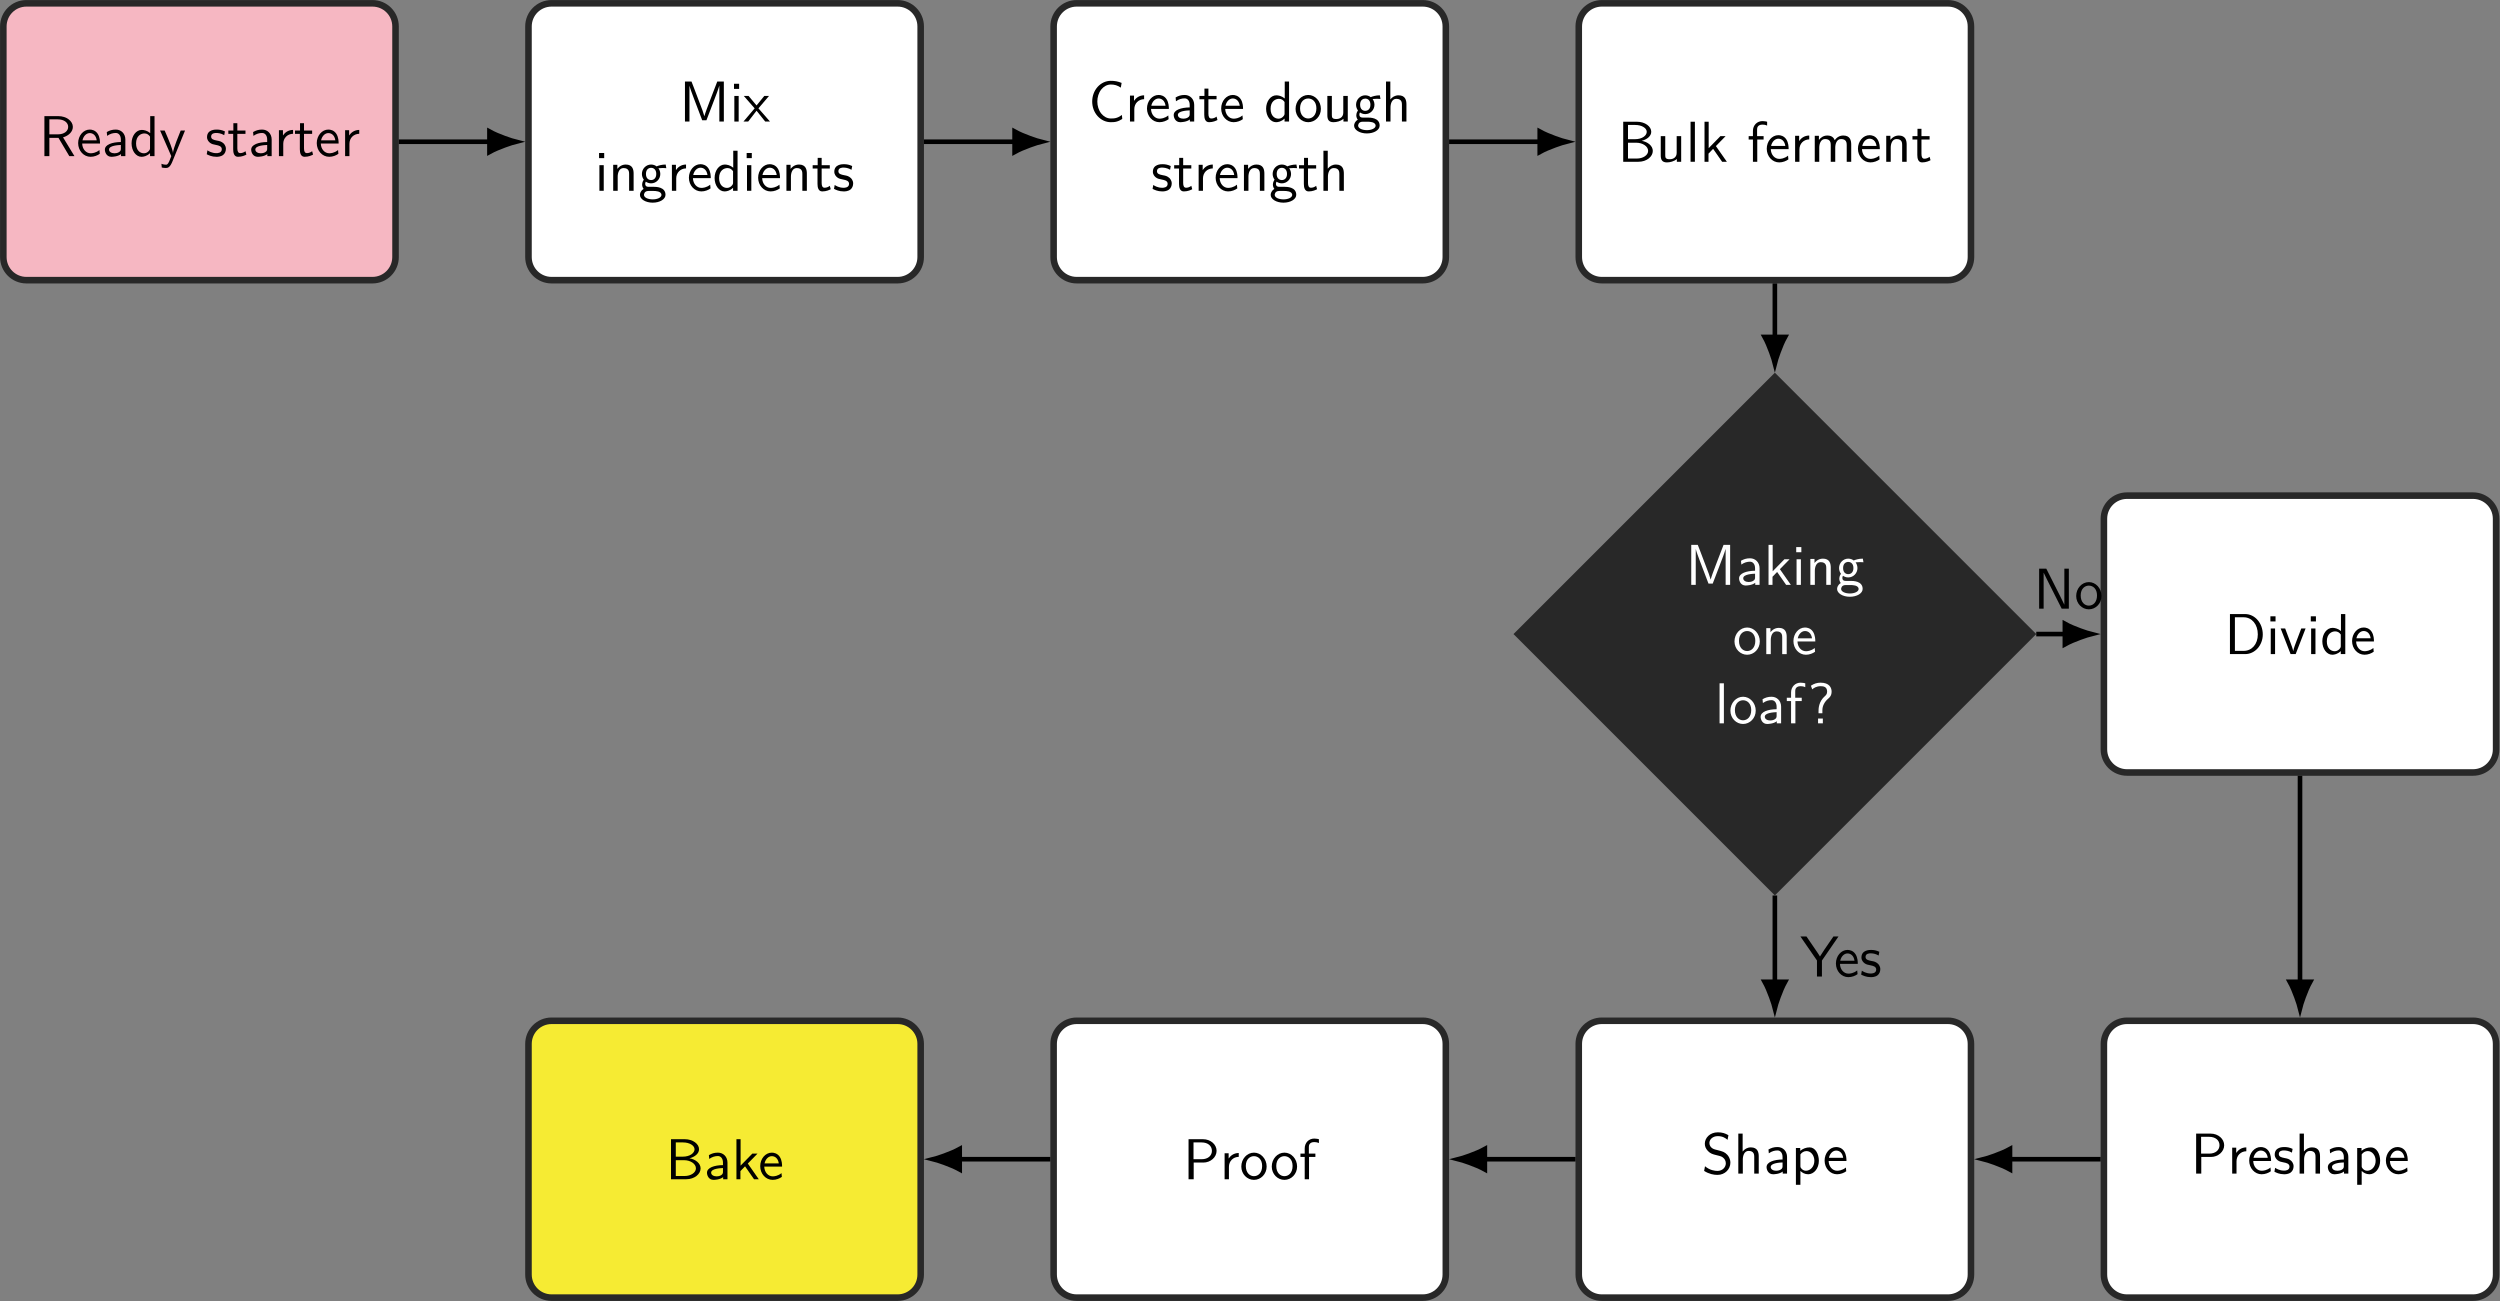<?xml version='1.0' encoding='UTF-8'?>
<!-- This file was generated by dvisvgm 3.1.2 -->
<svg version='1.1' xmlns='http://www.w3.org/2000/svg' xmlns:xlink='http://www.w3.org/1999/xlink' width='604.398pt' height='314.583pt' viewBox='0 -2.579 604.398 314.583'>
<rect x="0" y="-2.579" width="604.398" height="314.583" fill="#808080" stroke="none"/>
<defs>
<path id='g13-63' d='M4.134-5.479C4.134-6.157 3.736-7.024 2.232-7.024C1.624-7.024 1.086-6.854 .558-6.496L.787-5.868C1.026-6.087 1.514-6.416 2.232-6.416C2.7-6.416 3.357-6.336 3.357-5.489C3.357-5.041 3.138-4.852 3.009-4.732C1.873-3.766 1.873-2.491 1.873-2.062V-1.743H2.54V-2.281C2.54-2.969 2.879-3.706 3.567-4.284C3.756-4.443 4.134-4.762 4.134-5.479ZM2.62 0V-.827H1.793V0H2.62Z'/>
<path id='g13-66' d='M6.077-1.873C6.077-2.74 5.21-3.447 4.154-3.616C5.061-3.846 5.808-4.423 5.808-5.181C5.808-6.097 4.742-6.914 3.328-6.914H.966V0H3.597C5.031 0 6.077-.897 6.077-1.873ZM5.031-5.171C5.031-4.573 4.324-3.895 2.949-3.895H1.793V-6.356H3.049C4.154-6.356 5.031-5.828 5.031-5.171ZM5.27-1.883C5.27-1.136 4.394-.558 3.318-.558H1.793V-3.288H3.238C4.294-3.288 5.27-2.68 5.27-1.883Z'/>
<path id='g13-67' d='M5.848-.448L5.788-1.136C5.499-.936 5.21-.747 4.872-.648C4.553-.538 4.204-.528 3.866-.528C3.218-.528 2.63-.877 2.222-1.385C1.763-1.973 1.544-2.71 1.544-3.457S1.763-4.951 2.222-5.539C2.63-6.047 3.218-6.396 3.866-6.396C4.164-6.396 4.473-6.366 4.762-6.276C5.061-6.187 5.34-6.037 5.599-5.858L5.738-6.675C5.44-6.795 5.131-6.894 4.812-6.954C4.503-7.014 4.184-7.034 3.866-7.034C2.989-7.034 2.182-6.635 1.594-5.988C.976-5.29 .658-4.384 .658-3.457S.976-1.624 1.594-.936C2.182-.289 2.989 .11 3.866 .11C4.214 .11 4.563 .1 4.902 0C5.24-.09 5.549-.269 5.848-.448Z'/>
<path id='g13-68' d='M6.625-3.397C6.625-5.33 5.28-6.914 3.567-6.914H.956V0H3.577C5.27 0 6.625-1.514 6.625-3.397ZM5.768-3.397C5.768-1.704 4.732-.558 3.337-.558H1.813V-6.356H3.337C4.732-6.356 5.768-5.151 5.768-3.397Z'/>
<path id='g13-77' d='M7.711 0V-6.914H6.575L5.28-3.537C4.932-2.63 4.463-1.395 4.354-.927H4.344C4.294-1.136 4.174-1.504 4.025-1.923L2.461-6.047L2.122-6.914H.996V0H1.773V-6.177H1.783C1.843-5.858 2.242-4.772 2.501-4.095L3.975-.219H4.702L6.027-3.686L6.506-4.951C6.605-5.24 6.874-5.958 6.924-6.187L6.934-6.177V0H7.711Z'/>
<path id='g13-78' d='M6.087 0V-6.914H5.31V-.707H5.3L4.633-2.072L2.192-6.914H.956V0H1.733V-6.207H1.743L2.411-4.842L4.852 0H6.087Z'/>
<path id='g13-80' d='M5.798-4.902C5.798-5.968 4.812-6.914 3.437-6.914H.956V0H1.843V-2.879H3.507C4.742-2.879 5.798-3.786 5.798-4.902ZM4.991-4.902C4.991-4.115 4.364-3.457 3.218-3.457H1.813V-6.356H3.218C4.314-6.356 4.991-5.748 4.991-4.902Z'/>
<path id='g13-82' d='M6.147 0L4.174-3.248C5.2-3.547 5.868-4.254 5.868-5.061C5.868-6.047 4.782-6.914 3.357-6.914H.956V0H1.813V-3.158H3.387L5.26 0H6.147ZM5.061-5.061C5.061-4.354 4.423-3.766 3.248-3.766H1.813V-6.356H3.248C4.403-6.356 5.061-5.768 5.061-5.061Z'/>
<path id='g13-83' d='M4.971-1.883C4.971-2.531 4.663-3.009 4.443-3.248C3.975-3.746 3.646-3.836 2.73-4.065C2.152-4.204 1.993-4.244 1.694-4.503C1.624-4.563 1.345-4.852 1.345-5.29C1.345-5.878 1.883-6.476 2.8-6.476C3.636-6.476 4.115-6.147 4.483-5.838L4.633-6.635C4.085-6.964 3.537-7.133 2.809-7.133C1.425-7.133 .558-6.157 .558-5.171C.558-4.742 .697-4.324 1.096-3.905C1.514-3.457 1.953-3.337 2.54-3.198C3.387-2.989 3.487-2.959 3.766-2.71C3.965-2.54 4.184-2.212 4.184-1.783C4.184-1.126 3.636-.468 2.73-.468C2.321-.468 1.425-.568 .588-1.275L.438-.468C1.315 .08 2.112 .219 2.74 .219C4.055 .219 4.971-.787 4.971-1.883Z'/>
<path id='g13-89' d='M6.605-6.914H5.729L4.184-4.663C4.134-4.593 4.085-4.513 4.015-4.403L3.407-3.457C3.218-3.766 3.218-3.786 3.049-4.025L1.076-6.914H.03L2.889-2.77V0H3.746V-2.76L6.605-6.914Z'/>
<path id='g13-97' d='M4.075 0V-2.879C4.075-3.895 3.347-4.593 2.431-4.593C1.783-4.593 1.335-4.433 .867-4.164L.927-3.507C1.445-3.875 1.943-4.005 2.431-4.005C2.899-4.005 3.298-3.606 3.298-2.869V-2.441C1.803-2.421 .538-2.002 .538-1.126C.538-.697 .807 .11 1.674 .11C1.813 .11 2.75 .09 3.328-.359V0H4.075ZM3.298-1.315C3.298-1.126 3.298-.877 2.959-.687C2.67-.508 2.291-.498 2.182-.498C1.704-.498 1.255-.727 1.255-1.146C1.255-1.843 2.869-1.913 3.298-1.933V-1.315Z'/>
<path id='g13-100' d='M4.324 0V-6.914H3.577V-3.985C3.049-4.423 2.491-4.533 2.122-4.533C1.136-4.533 .359-3.497 .359-2.212C.359-.907 1.126 .11 2.072 .11C2.401 .11 2.989 .02 3.547-.518V0H4.324ZM3.547-1.385C3.547-1.245 3.537-1.066 3.218-.777C2.989-.578 2.74-.498 2.481-.498C1.863-.498 1.136-.966 1.136-2.202C1.136-3.517 1.993-3.925 2.58-3.925C3.029-3.925 3.328-3.696 3.547-3.377V-1.385Z'/>
<path id='g13-101' d='M4.125-2.182C4.125-2.521 4.115-3.268 3.726-3.866C3.318-4.483 2.71-4.593 2.351-4.593C1.245-4.593 .349-3.537 .349-2.252C.349-.936 1.305 .11 2.501 .11C3.128 .11 3.696-.13 4.085-.408L4.025-1.056C3.397-.538 2.74-.498 2.511-.498C1.714-.498 1.076-1.205 1.046-2.182H4.125ZM3.557-2.73H1.096C1.255-3.487 1.783-3.985 2.351-3.985C2.869-3.985 3.427-3.646 3.557-2.73Z'/>
<path id='g13-102' d='M3.457-6.247V-6.914C3.337-6.944 3.029-7.024 2.66-7.024C1.724-7.024 1.006-6.316 1.006-5.32V-4.423H.269V-3.846H1.006V0H1.753V-3.846H2.849V-4.423H1.724V-5.609C1.724-6.346 2.391-6.416 2.65-6.416C2.849-6.416 3.118-6.396 3.457-6.247Z'/>
<path id='g13-103' d='M4.832-3.905L4.722-4.533C4.025-4.533 3.447-4.344 3.148-4.214C2.939-4.384 2.6-4.533 2.202-4.533C1.345-4.533 .618-3.816 .618-2.909C.618-2.54 .747-2.182 .946-1.923C.658-1.514 .658-1.126 .658-1.076C.658-.817 .747-.528 .917-.319C.399-.01 .279 .448 .279 .707C.279 1.455 1.265 2.052 2.481 2.052C3.706 2.052 4.692 1.465 4.692 .697C4.692-.687 3.029-.687 2.64-.687H1.763C1.634-.687 1.186-.687 1.186-1.215C1.186-1.325 1.225-1.484 1.295-1.574C1.504-1.425 1.833-1.285 2.202-1.285C3.098-1.285 3.796-2.022 3.796-2.909C3.796-3.387 3.577-3.756 3.467-3.905L3.507-3.895C3.726-3.895 4.005-3.935 4.244-3.935C4.423-3.935 4.832-3.905 4.832-3.905ZM3.098-2.909C3.098-2.132 2.63-1.853 2.202-1.853C1.833-1.853 1.315-2.082 1.315-2.909S1.833-3.965 2.202-3.965C2.63-3.965 3.098-3.686 3.098-2.909ZM3.995 .717C3.995 1.156 3.308 1.484 2.491 1.484C1.684 1.484 .976 1.176 .976 .707C.976 .677 .976 .03 1.753 .03H2.65C2.869 .03 3.995 .03 3.995 .717Z'/>
<path id='g13-104' d='M4.334 0V-2.969C4.334-3.626 4.184-4.533 2.969-4.533C2.351-4.533 1.873-4.224 1.554-3.816V-6.914H.807V0H1.584V-2.441C1.584-3.098 1.833-3.925 2.59-3.925C3.547-3.925 3.557-3.218 3.557-2.899V0H4.334Z'/>
<path id='g13-105' d='M1.554 0V-4.423H.807V0H1.554ZM1.634-5.639V-6.526H.747V-5.639H1.634Z'/>
<path id='g13-107' d='M4.692 0L2.8-2.71L4.473-4.423H3.577L1.554-2.351V-6.914H.837V0H1.524V-1.405L2.321-2.232L3.875 0H4.692Z'/>
<path id='g13-108' d='M1.554 0V-6.914H.807V0H1.554Z'/>
<path id='g13-109' d='M7.103 0V-2.969C7.103-3.636 6.944-4.533 5.738-4.533C5.141-4.533 4.623-4.254 4.254-3.716C3.995-4.473 3.298-4.533 2.979-4.533C2.262-4.533 1.793-4.125 1.524-3.766V-4.483H.807V0H1.584V-2.441C1.584-3.118 1.853-3.925 2.59-3.925C3.517-3.925 3.567-3.278 3.567-2.899V0H4.344V-2.441C4.344-3.118 4.613-3.925 5.35-3.925C6.276-3.925 6.326-3.278 6.326-2.899V0H7.103Z'/>
<path id='g13-110' d='M4.334 0V-2.969C4.334-3.626 4.184-4.533 2.969-4.533C2.072-4.533 1.584-3.856 1.524-3.776V-4.483H.807V0H1.584V-2.441C1.584-3.098 1.833-3.925 2.59-3.925C3.547-3.925 3.557-3.218 3.557-2.899V0H4.334Z'/>
<path id='g13-111' d='M4.672-2.192C4.672-3.527 3.676-4.593 2.491-4.593C1.265-4.593 .299-3.497 .299-2.192C.299-.877 1.315 .11 2.481 .11C3.676 .11 4.672-.897 4.672-2.192ZM3.895-2.291C3.895-1.116 3.218-.528 2.481-.528C1.793-.528 1.076-1.086 1.076-2.291S1.833-3.985 2.481-3.985C3.178-3.985 3.895-3.467 3.895-2.291Z'/>
<path id='g13-112' d='M4.782-2.222C4.782-3.417 4.154-4.533 3.198-4.533C2.6-4.533 2.022-4.324 1.564-3.935V-4.423H.817V1.933H1.594V-.458C1.903-.169 2.341 .11 2.939 .11C3.905 .11 4.782-.867 4.782-2.222ZM4.005-2.222C4.005-1.196 3.298-.498 2.55-.498C2.162-.498 1.893-.697 1.694-.966C1.594-1.116 1.594-1.136 1.594-1.315V-3.318C1.833-3.666 2.222-3.895 2.65-3.895C3.407-3.895 4.005-3.138 4.005-2.222Z'/>
<path id='g13-114' d='M3.258-3.866V-4.533C2.371-4.523 1.823-4.035 1.514-3.577V-4.483H.817V0H1.564V-2.132C1.564-3.128 2.281-3.846 3.258-3.866Z'/>
<path id='g13-115' d='M3.587-1.275C3.587-1.823 3.218-2.162 3.198-2.192C2.809-2.54 2.54-2.6 2.042-2.69C1.494-2.8 1.036-2.899 1.036-3.387C1.036-4.005 1.753-4.005 1.883-4.005C2.202-4.005 2.73-3.965 3.298-3.626L3.417-4.274C2.899-4.513 2.491-4.593 1.983-4.593C1.733-4.593 .329-4.593 .329-3.288C.329-2.8 .618-2.481 .867-2.291C1.176-2.072 1.395-2.032 1.943-1.923C2.301-1.853 2.879-1.733 2.879-1.205C2.879-.518 2.092-.518 1.943-.518C1.136-.518 .578-.887 .399-1.006L.279-.329C.598-.169 1.146 .11 1.953 .11C2.132 .11 2.68 .11 3.108-.209C3.417-.448 3.587-.847 3.587-1.275Z'/>
<path id='g13-116' d='M3.308-.269L3.148-.857C2.889-.648 2.57-.528 2.252-.528C1.883-.528 1.743-.827 1.743-1.355V-3.846H3.148V-4.423H1.743V-5.689H1.056V-4.423H.189V-3.846H1.026V-1.186C1.026-.588 1.166 .11 1.853 .11C2.55 .11 3.059-.139 3.308-.269Z'/>
<path id='g13-117' d='M4.334 0V-4.423H3.557V-1.534C3.557-.787 2.999-.438 2.361-.438C1.654-.438 1.584-.697 1.584-1.126V-4.423H.807V-1.086C.807-.369 1.036 .11 1.863 .11C2.391 .11 3.098-.05 3.587-.478V0H4.334Z'/>
<path id='g13-118' d='M4.443-4.423H3.696L2.909-2.351C2.7-1.803 2.391-.996 2.311-.528H2.301C2.242-.887 1.983-1.574 1.883-1.843L.917-4.423H.139L1.853 0H2.73L4.443-4.423Z'/>
<path id='g13-120' d='M4.583 0L2.59-2.281L4.413-4.423H3.597L2.262-2.78L.887-4.423H.06L1.933-2.281L0 0H.817L2.262-1.873L3.756 0H4.583Z'/>
<path id='g13-121' d='M4.443-4.423H3.696C2.401-1.255 2.381-.797 2.371-.568H2.361C2.301-1.235 1.504-3.088 1.465-3.178L.927-4.423H.139L2.072 0L1.714 .897C1.455 1.474 1.285 1.474 1.146 1.474C.986 1.474 .667 1.435 .369 1.315L.428 1.963C.648 2.012 .927 2.042 1.146 2.042C1.494 2.042 1.863 1.923 2.271 .907L4.443-4.423Z'/>
</defs>
<g id='page1' transform='matrix(1.4 0 0 1.4 0 0)'>
<g stroke-miterlimit='10' transform='translate(34.439,22.635)scale(0.996,-0.996)'>
<g fill='#000' stroke='#000'>
<g stroke-width='0.4'>
<g stroke='#282828'>
<g fill='#f6b7c2'>
<g stroke-width='1.138'>
<g stroke='#282828'>
<g fill='#f6b7c2'>
<g stroke-width='1.138'>
<path d='M30 24H-30C-32.209 24-34 22.209-34 20V-20C-34-22.209-32.209-24-30-24H30C32.209-24 34-22.209 34-20V20C34 22.209 32.209 24 30 24ZM-34-24'/>
</g>
</g>
</g>
<g transform='translate(-30.0,-2.5)'>
<g stroke='none' transform='scale(-1.004,1.004)translate(34.439,22.635)scale(-1,-1)'>
<g fill='#000'>
<g stroke='none'>
<use x='36.592' y='22.635' xlink:href='#g13-82'/>
<use x='43.026' y='22.635' xlink:href='#g13-101'/>
<use x='47.453' y='22.635' xlink:href='#g13-97'/>
<use x='52.241' y='22.635' xlink:href='#g13-100'/>
<use x='57.388' y='22.635' xlink:href='#g13-121'/>
<use x='65.303' y='22.635' xlink:href='#g13-115'/>
<use x='69.122' y='22.635' xlink:href='#g13-116'/>
<use x='72.719' y='22.635' xlink:href='#g13-97'/>
<use x='77.23' y='22.635' xlink:href='#g13-114'/>
<use x='80.634' y='22.635' xlink:href='#g13-116'/>
<use x='84.231' y='22.635' xlink:href='#g13-101'/>
<use x='88.659' y='22.635' xlink:href='#g13-114'/>
</g>
</g>
</g>
</g>
</g>
</g>
</g>
<g stroke='#282828'>
<g fill='#fff'>
<g stroke-width='1.138'>
<g stroke='#282828'>
<g fill='#fff'>
<g stroke-width='1.138'>
<path d='M121.048 24H61.049C58.84 24 57.049 22.209 57.049 20V-20C57.049-22.209 58.84-24 61.049-24H121.048C123.257-24 125.048-22.209 125.048-20V20C125.048 22.209 123.257 24 121.048 24ZM57.049-24'/>
</g>
</g>
</g>
<g transform='translate(61.049,3.5)'>
<g stroke='none' transform='scale(-1.004,1.004)translate(34.439,22.635)scale(-1,-1)'>
<g fill='#000'>
<g stroke='none'>
<use x='56.482' y='22.635' xlink:href='#g13-77'/>
<use x='65.199' y='22.635' xlink:href='#g13-105'/>
<use x='67.579' y='22.635' xlink:href='#g13-120'/>
<use x='41.897' y='34.59' xlink:href='#g13-105'/>
<use x='44.278' y='34.59' xlink:href='#g13-110'/>
<use x='49.425' y='34.59' xlink:href='#g13-103'/>
<use x='54.406' y='34.59' xlink:href='#g13-114'/>
<use x='57.81' y='34.59' xlink:href='#g13-101'/>
<use x='62.238' y='34.59' xlink:href='#g13-100'/>
<use x='67.385' y='34.59' xlink:href='#g13-105'/>
<use x='69.766' y='34.59' xlink:href='#g13-101'/>
<use x='74.193' y='34.59' xlink:href='#g13-110'/>
<use x='79.341' y='34.59' xlink:href='#g13-116'/>
<use x='82.938' y='34.59' xlink:href='#g13-115'/>
</g>
</g>
</g>
</g>
</g>
</g>
</g>
<g stroke='#282828'>
<g fill='#fff'>
<g stroke-width='1.138'>
<g stroke='#282828'>
<g fill='#fff'>
<g stroke-width='1.138'>
<path d='M212.097 24H152.098C149.889 24 148.098 22.209 148.098 20V-20C148.098-22.209 149.889-24 152.098-24H212.097C214.306-24 216.097-22.209 216.097-20V20C216.097 22.209 214.306 24 212.097 24ZM148.098-24'/>
</g>
</g>
</g>
<g transform='translate(152.097,3.5)'>
<g stroke='none' transform='scale(-1.004,1.004)translate(34.439,22.635)scale(-1,-1)'>
<g fill='#000'>
<g stroke='none'>
<use x='36.46' y='22.635' xlink:href='#g13-67'/>
<use x='42.825' y='22.635' xlink:href='#g13-114'/>
<use x='46.229' y='22.635' xlink:href='#g13-101'/>
<use x='50.657' y='22.635' xlink:href='#g13-97'/>
<use x='55.444' y='22.635' xlink:href='#g13-116'/>
<use x='59.042' y='22.635' xlink:href='#g13-101'/>
<use x='66.79' y='22.635' xlink:href='#g13-100'/>
<use x='71.938' y='22.635' xlink:href='#g13-111'/>
<use x='76.919' y='22.635' xlink:href='#g13-117'/>
<use x='82.066' y='22.635' xlink:href='#g13-103'/>
<use x='87.048' y='22.635' xlink:href='#g13-104'/>
<use x='47.266' y='34.59' xlink:href='#g13-115'/>
<use x='51.085' y='34.59' xlink:href='#g13-116'/>
<use x='54.683' y='34.59' xlink:href='#g13-114'/>
<use x='58.087' y='34.59' xlink:href='#g13-101'/>
<use x='62.515' y='34.59' xlink:href='#g13-110'/>
<use x='67.662' y='34.59' xlink:href='#g13-103'/>
<use x='72.643' y='34.59' xlink:href='#g13-116'/>
<use x='76.241' y='34.59' xlink:href='#g13-104'/>
</g>
</g>
</g>
</g>
</g>
</g>
</g>
<g stroke='#282828'>
<g fill='#fff'>
<g stroke-width='1.138'>
<g stroke='#282828'>
<g fill='#fff'>
<g stroke-width='1.138'>
<path d='M303.146 24H243.147C240.937 24 239.147 22.209 239.147 20V-20C239.147-22.209 240.937-24 243.147-24H303.146C305.355-24 307.146-22.209 307.146-20V20C307.146 22.209 305.355 24 303.146 24ZM239.147-24'/>
</g>
</g>
</g>
<g transform='translate(243.146,-3.472)'>
<g stroke='none' transform='scale(-1.004,1.004)translate(34.439,22.635)scale(-1,-1)'>
<g fill='#000'>
<g stroke='none'>
<use x='37.165' y='22.635' xlink:href='#g13-66'/>
<use x='43.807' y='22.635' xlink:href='#g13-117'/>
<use x='48.955' y='22.635' xlink:href='#g13-108'/>
<use x='51.335' y='22.635' xlink:href='#g13-107'/>
<use x='59.526' y='22.635' xlink:href='#g13-102'/>
<use x='62.57' y='22.635' xlink:href='#g13-101'/>
<use x='66.998' y='22.635' xlink:href='#g13-114'/>
<use x='70.402' y='22.635' xlink:href='#g13-109'/>
<use x='78.317' y='22.635' xlink:href='#g13-101'/>
<use x='82.745' y='22.635' xlink:href='#g13-110'/>
<use x='87.892' y='22.635' xlink:href='#g13-116'/>
</g>
</g>
</g>
</g>
</g>
</g>
</g>
<g stroke='#282828'>
<g fill='#282828'>
<g stroke-width='5.691'>
<g stroke='#282828'>
<g fill='#282828'>
<g stroke-width='5.691'>
<path d='M314.44-85.358L273.146-44.065L231.852-85.358L273.146-126.652Z'/>
</g>
</g>
</g>
<g transform='translate(246.146,-76.831)'>
<g stroke='none' transform='scale(-1.004,1.004)translate(34.439,22.635)scale(-1,-1)'>
<g fill='#fff'>
<g stroke='none'>
<g fill='#fff'>
<use x='45.896' y='22.635' xlink:href='#g13-77'/>
<use x='54.614' y='22.635' xlink:href='#g13-97'/>
<use x='59.401' y='22.635' xlink:href='#g13-107'/>
<use x='64.272' y='22.635' xlink:href='#g13-105'/>
<use x='66.652' y='22.635' xlink:href='#g13-110'/>
<use x='71.799' y='22.635' xlink:href='#g13-103'/>
<use x='54.06' y='34.59' xlink:href='#g13-111'/>
<use x='59.042' y='34.59' xlink:href='#g13-110'/>
<use x='64.189' y='34.59' xlink:href='#g13-101'/>
<use x='50.975' y='46.545' xlink:href='#g13-108'/>
<use x='53.355' y='46.545' xlink:href='#g13-111'/>
<use x='58.336' y='46.545' xlink:href='#g13-97'/>
<use x='63.124' y='46.545' xlink:href='#g13-102'/>
<use x='66.998' y='46.545' xlink:href='#g13-63'/>
</g>
</g>
</g>
</g>
</g>
</g>
</g>
</g>
<g stroke='#282828'>
<g fill='#fff'>
<g stroke-width='1.138'>
<g stroke='#282828'>
<g fill='#fff'>
<g stroke-width='1.138'>
<path d='M394.194-61.358H334.195C331.986-61.358 330.195-63.149 330.195-65.358V-105.358C330.195-107.567 331.986-109.358 334.195-109.358H394.194C396.404-109.358 398.194-107.567 398.194-105.358V-65.358C398.194-63.149 396.404-61.358 394.194-61.358ZM330.195-109.358'/>
</g>
</g>
</g>
<g transform='translate(334.195,-88.831)'>
<g stroke='none' transform='scale(-1.004,1.004)translate(34.439,22.635)scale(-1,-1)'>
<g fill='#000'>
<g stroke='none'>
<use x='51.265' y='22.635' xlink:href='#g13-68'/>
<use x='58.46' y='22.635' xlink:href='#g13-105'/>
<use x='60.84' y='22.635' xlink:href='#g13-118'/>
<use x='65.434' y='22.635' xlink:href='#g13-105'/>
<use x='67.814' y='22.635' xlink:href='#g13-100'/>
<use x='72.962' y='22.635' xlink:href='#g13-101'/>
</g>
</g>
</g>
</g>
</g>
</g>
</g>
<g stroke='#282828'>
<g fill='#fff'>
<g stroke-width='1.138'>
<g stroke='#282828'>
<g fill='#fff'>
<g stroke-width='1.138'>
<path d='M394.194-152.407H334.195C331.986-152.407 330.195-154.198 330.195-156.407V-196.407C330.195-198.616 331.986-200.407 334.195-200.407H394.194C396.404-200.407 398.194-198.616 398.194-196.407V-156.407C398.194-154.198 396.404-152.407 394.194-152.407ZM330.195-200.407'/>
</g>
</g>
</g>
<g transform='translate(334.195,-178.907)'>
<g stroke='none' transform='scale(-1.004,1.004)translate(34.439,22.635)scale(-1,-1)'>
<g fill='#000'>
<g stroke='none'>
<use x='45.426' y='22.635' xlink:href='#g13-80'/>
<use x='51.791' y='22.635' xlink:href='#g13-114'/>
<use x='55.195' y='22.635' xlink:href='#g13-101'/>
<use x='59.623' y='22.635' xlink:href='#g13-115'/>
<use x='63.442' y='22.635' xlink:href='#g13-104'/>
<use x='68.589' y='22.635' xlink:href='#g13-97'/>
<use x='73.377' y='22.635' xlink:href='#g13-112'/>
<use x='78.801' y='22.635' xlink:href='#g13-101'/>
</g>
</g>
</g>
</g>
</g>
</g>
</g>
<g stroke='#282828'>
<g fill='#fff'>
<g stroke-width='1.138'>
<g stroke='#282828'>
<g fill='#fff'>
<g stroke-width='1.138'>
<path d='M303.146-152.407H243.147C240.937-152.407 239.147-154.198 239.147-156.407V-196.407C239.147-198.616 240.937-200.407 243.147-200.407H303.146C305.355-200.407 307.146-198.616 307.146-196.407V-156.407C307.146-154.198 305.355-152.407 303.146-152.407ZM239.147-200.407'/>
</g>
</g>
</g>
<g transform='translate(243.146,-178.907)'>
<g stroke='none' transform='scale(-1.004,1.004)translate(34.439,22.635)scale(-1,-1)'>
<g fill='#000'>
<g stroke='none'>
<use x='51.667' y='22.635' xlink:href='#g13-83'/>
<use x='57.201' y='22.635' xlink:href='#g13-104'/>
<use x='62.349' y='22.635' xlink:href='#g13-97'/>
<use x='67.136' y='22.635' xlink:href='#g13-112'/>
<use x='72.56' y='22.635' xlink:href='#g13-101'/>
</g>
</g>
</g>
</g>
</g>
</g>
</g>
<g stroke='#282828'>
<g fill='#fff'>
<g stroke-width='1.138'>
<g stroke='#282828'>
<g fill='#fff'>
<g stroke-width='1.138'>
<path d='M212.097-152.407H152.098C149.889-152.407 148.098-154.198 148.098-156.407V-196.407C148.098-198.616 149.889-200.407 152.098-200.407H212.097C214.306-200.407 216.097-198.616 216.097-196.407V-156.407C216.097-154.198 214.306-152.407 212.097-152.407ZM148.098-200.407'/>
</g>
</g>
</g>
<g transform='translate(152.097,-179.879)'>
<g stroke='none' transform='scale(-1.004,1.004)translate(34.439,22.635)scale(-1,-1)'>
<g fill='#000'>
<g stroke='none'>
<use x='52.801' y='22.635' xlink:href='#g13-80'/>
<use x='59.166' y='22.635' xlink:href='#g13-114'/>
<use x='62.57' y='22.635' xlink:href='#g13-111'/>
<use x='67.828' y='22.635' xlink:href='#g13-111'/>
<use x='72.81' y='22.635' xlink:href='#g13-102'/>
</g>
</g>
</g>
</g>
</g>
</g>
</g>
<g stroke='#282828'>
<g fill='#f6eb33'>
<g stroke-width='1.138'>
<g stroke='#282828'>
<g fill='#f6eb33'>
<g stroke-width='1.138'>
<path d='M121.048-152.407H61.049C58.84-152.407 57.049-154.198 57.049-156.407V-196.407C57.049-198.616 58.84-200.407 61.049-200.407H121.048C123.257-200.407 125.048-198.616 125.048-196.407V-156.407C125.048-154.198 123.257-152.407 121.048-152.407ZM57.049-200.407'/>
</g>
</g>
</g>
<g transform='translate(61.049,-179.879)'>
<g stroke='none' transform='scale(-1.004,1.004)translate(34.439,22.635)scale(-1,-1)'>
<g fill='#000'>
<g stroke='none'>
<use x='54.102' y='22.635' xlink:href='#g13-66'/>
<use x='60.744' y='22.635' xlink:href='#g13-97'/>
<use x='65.531' y='22.635' xlink:href='#g13-107'/>
<use x='70.125' y='22.635' xlink:href='#g13-101'/>
</g>
</g>
</g>
</g>
</g>
</g>
</g>
<g stroke-width='0.8'>
<path d='M34.569 0H50.28' fill='none'/>
<g transform='translate(50.28,0.0)'>
<g stroke-dasharray='none' stroke-dashoffset='0.0'>
 <g stroke-linejoin='miter'>
 <path d='M4.551 0C3.992 .139 1.535 .924 0 1.779V-1.779C1.535-.924 3.992-.139 4.551 0Z'/>
 </g>
 </g>
</g>
</g>
<g stroke-width='0.8'>
<path d='M125.617 0H141.329' fill='none'/>
<g transform='translate(141.329,0.0)'>
<g stroke-dasharray='none' stroke-dashoffset='0.0'>
 <g stroke-linejoin='miter'>
 <path d='M4.551 0C3.992 .139 1.535 .924 0 1.779V-1.779C1.535-.924 3.992-.139 4.551 0Z'/>
 </g>
 </g>
</g>
</g>
<g stroke-width='0.8'>
<path d='M216.666 0H232.378' fill='none'/>
<g transform='translate(232.378,0.0)'>
<g stroke-dasharray='none' stroke-dashoffset='0.0'>
 <g stroke-linejoin='miter'>
 <path d='M4.551 0C3.992 .139 1.535 .924 0 1.779V-1.779C1.535-.924 3.992-.139 4.551 0Z'/>
 </g>
 </g>
</g>
</g>
<g stroke-width='0.8'>
<path d='M273.146-24.569V-33.835' fill='none'/>
<g transform='matrix(0.0,-1.0,1.0,0.0,273.146,-33.835)'>
<g stroke-dasharray='none' stroke-dashoffset='0.0'>
 <g stroke-linejoin='miter'>
 <path d='M4.551 0C3.992 .139 1.535 .924 0 1.779V-1.779C1.535-.924 3.992-.139 4.551 0Z'/>
 </g>
 </g>
</g>
</g>
<g stroke-width='0.8'>
<path d='M273.146-130.681V-145.638' fill='none'/>
<g transform='matrix(0.0,-1.0,1.0,0.0,273.146,-145.638)'>
<g stroke-dasharray='none' stroke-dashoffset='0.0'>
 <g stroke-linejoin='miter'>
 <path d='M4.551 0C3.992 .139 1.535 .924 0 1.779V-1.779C1.535-.924 3.992-.139 4.551 0Z'/>
 </g>
 </g>
</g>
<g transform='translate(277.546,-144.732)'>
<g stroke='none' transform='scale(-1.004,1.004)translate(34.439,22.635)scale(-1,-1)'>
<g fill='#000'>
<g stroke='none'>
<use x='34.439' y='22.635' xlink:href='#g13-89'/>
<use x='40.251' y='22.635' xlink:href='#g13-101'/>
<use x='44.679' y='22.635' xlink:href='#g13-115'/>
</g>
</g>
</g>
</g>
</g>
<g stroke-width='0.8'>
<path d='M318.468-85.358H323.426' fill='none'/>
<g transform='translate(323.426,-85.358)'>
<g stroke-dasharray='none' stroke-dashoffset='0.0'>
 <g stroke-linejoin='miter'>
 <path d='M4.551 0C3.992 .139 1.535 .924 0 1.779V-1.779C1.535-.924 3.992-.139 4.551 0Z'/>
 </g>
 </g>
</g>
<g transform='translate(318.005,-80.959)'>
<g stroke='none' transform='scale(-1.004,1.004)translate(34.439,22.635)scale(-1,-1)'>
<g fill='#000'>
<g stroke='none'>
<use x='34.439' y='22.635' xlink:href='#g13-78'/>
<use x='41.496' y='22.635' xlink:href='#g13-111'/>
</g>
</g>
</g>
</g>
</g>
<g stroke-width='0.8'>
<path d='M364.195-109.927V-145.638' fill='none'/>
<g transform='matrix(0.0,-1.0,1.0,0.0,364.195,-145.638)'>
<g stroke-dasharray='none' stroke-dashoffset='0.0'>
 <g stroke-linejoin='miter'>
 <path d='M4.551 0C3.992 .139 1.535 .924 0 1.779V-1.779C1.535-.924 3.992-.139 4.551 0Z'/>
 </g>
 </g>
</g>
</g>
<g stroke-width='0.8'>
<path d='M329.626-176.407H313.915' fill='none'/>
<g transform='matrix(-1.0,0.0,0.0,-1.0,313.915,-176.407)'>
<g stroke-dasharray='none' stroke-dashoffset='0.0'>
 <g stroke-linejoin='miter'>
 <path d='M4.551 0C3.992 .139 1.535 .924 0 1.779V-1.779C1.535-.924 3.992-.139 4.551 0Z'/>
 </g>
 </g>
</g>
</g>
<g stroke-width='0.8'>
<path d='M238.578-176.407H222.866' fill='none'/>
<g transform='matrix(-1.0,0.0,0.0,-1.0,222.866,-176.407)'>
<g stroke-dasharray='none' stroke-dashoffset='0.0'>
 <g stroke-linejoin='miter'>
 <path d='M4.551 0C3.992 .139 1.535 .924 0 1.779V-1.779C1.535-.924 3.992-.139 4.551 0Z'/>
 </g>
 </g>
</g>
</g>
<g stroke-width='0.8'>
<path d='M147.529-176.407H131.817' fill='none'/>
<g transform='matrix(-1.0,0.0,0.0,-1.0,131.817,-176.407)'>
<g stroke-dasharray='none' stroke-dashoffset='0.0'>
 <g stroke-linejoin='miter'>
 <path d='M4.551 0C3.992 .139 1.535 .924 0 1.779V-1.779C1.535-.924 3.992-.139 4.551 0Z'/>
 </g>
 </g>
</g>
</g>
</g>
</g>
</g>
</g>
</svg>